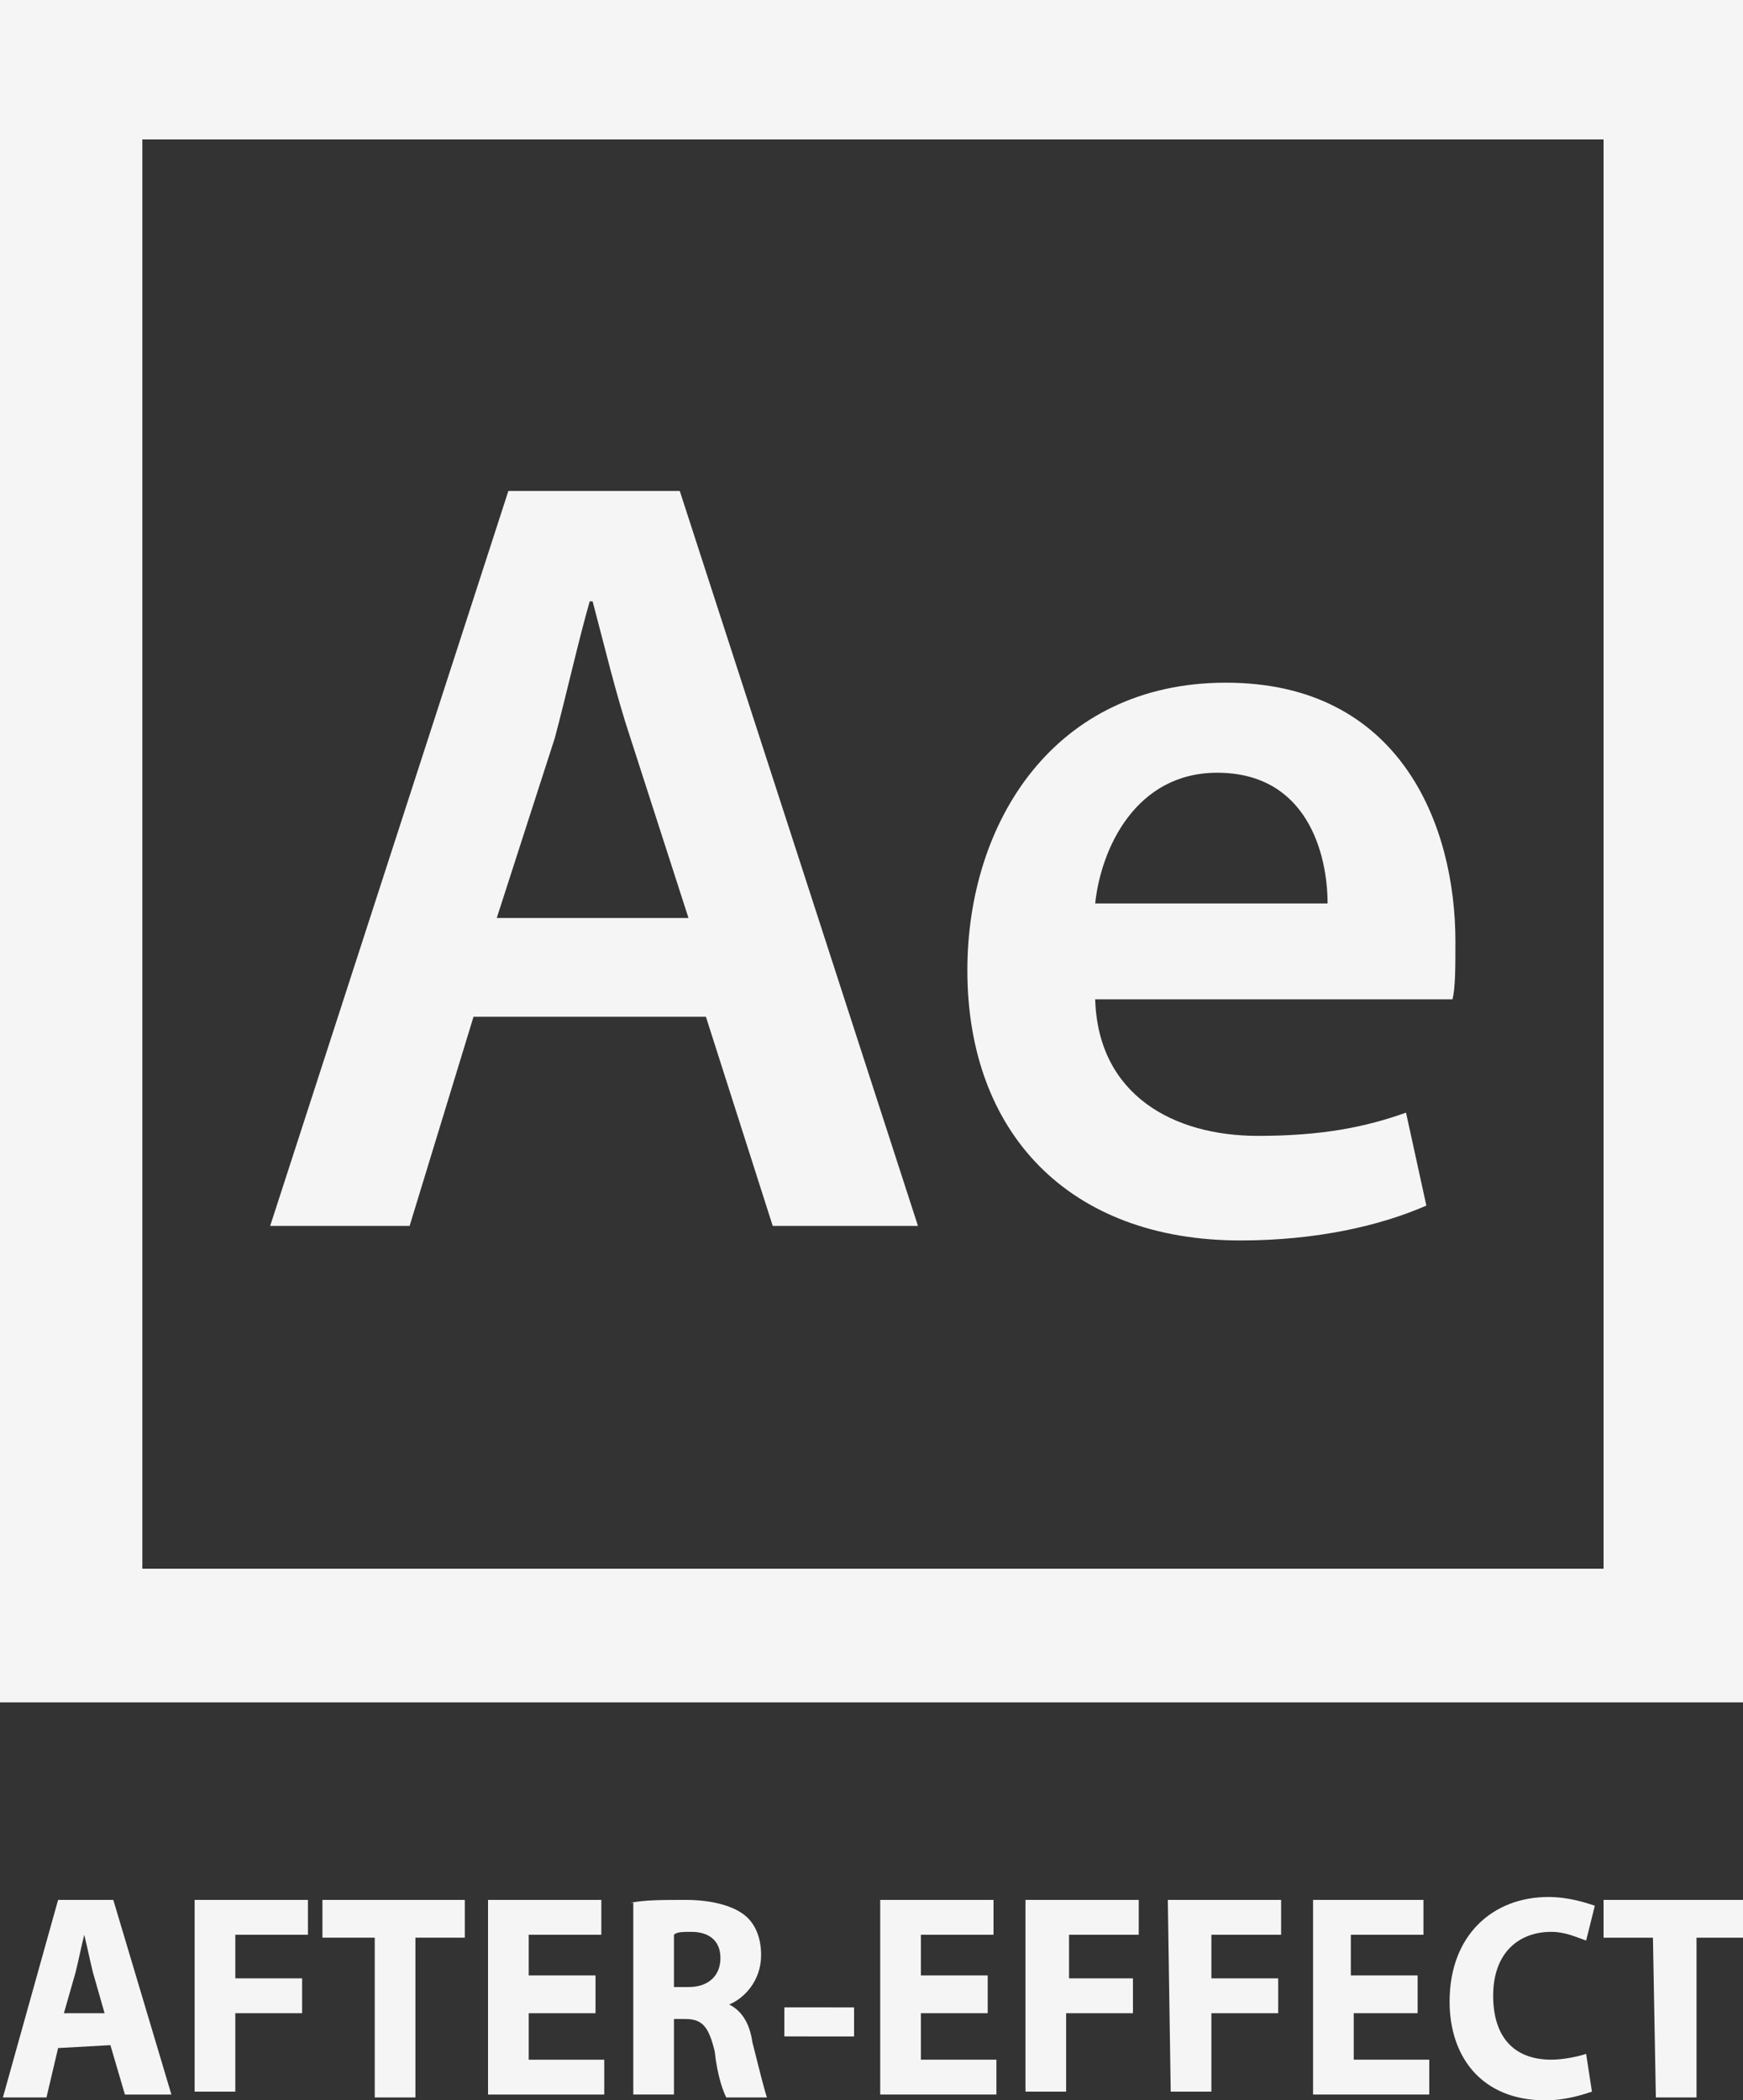 <?xml version="1.0" encoding="utf-8"?>
<!-- Generator: Adobe Illustrator 21.0.2, SVG Export Plug-In . SVG Version: 6.00 Build 0)  -->
<svg version="1.1" id="Calque_1" xmlns="http://www.w3.org/2000/svg" xmlns:xlink="http://www.w3.org/1999/xlink" x="0px" y="0px"
	 viewBox="0 0 60 72.3" style="enable-background:new 0 0 60 72.3;" xml:space="preserve">
<rect x="0" y="0" width="60" height="72.3" fill="#333333" stroke="none"/>
<style type="text/css">
	.st0{fill:#F5F5F5;}
</style>
<g>
	<g>
		<g>
			<path class="st0" d="M2,70.5l-0.4,1.7H0.1L2,65.4h1.9l2,6.7H4.3l-0.5-1.7L2,70.5L2,70.5z M3.6,69.3l-0.4-1.4
				C3.1,67.5,3,67,2.9,66.6l0,0c-0.1,0.4-0.2,0.9-0.3,1.3l-0.4,1.4H3.6z"/>
			<path class="st0" d="M6.7,65.4h3.9v1.2H8.1v1.5h2.3v1.2H8.1V72H6.7V65.4z"/>
			<path class="st0" d="M12.8,66.7h-1.7v-1.3H16v1.3h-1.7v5.5h-1.4v-5.5H12.8z"/>
			<path class="st0" d="M20.5,69.3h-2.3v1.6h2.6v1.2h-4v-6.7h3.9v1.2h-2.5V68h2.3V69.3z"/>
			<path class="st0" d="M21.7,65.5c0.5-0.1,1.1-0.1,1.9-0.1c0.9,0,1.6,0.2,2,0.5s0.6,0.8,0.6,1.4c0,0.9-0.6,1.5-1.1,1.7l0,0
				c0.4,0.2,0.7,0.6,0.8,1.3c0.2,0.8,0.4,1.6,0.5,1.9H25c-0.1-0.2-0.3-0.7-0.4-1.6c-0.2-0.8-0.4-1.1-1-1.1h-0.4v2.6h-1.4v-6.6H21.7z
				 M23.1,68.4h0.6c0.7,0,1.1-0.4,1.1-1s-0.4-0.9-1-0.9c-0.3,0-0.5,0-0.6,0.1v1.8H23.1z"/>
			<path class="st0" d="M29.4,69.1v1H27v-1H29.4z"/>
			<path class="st0" d="M34,69.3h-2.3v1.6h2.6v1.2h-4v-6.7h3.9v1.2h-2.5V68H34V69.3z"/>
			<path class="st0" d="M35.3,65.4h3.9v1.2h-2.4v1.5H39v1.2h-2.3V72h-1.4V65.4z"/>
			<path class="st0" d="M40.2,65.4h3.9v1.2h-2.4v1.5H44v1.2h-2.3V72h-1.4L40.2,65.4L40.2,65.4z"/>
			<path class="st0" d="M48.9,69.3h-2.3v1.6h2.6v1.2h-4v-6.7H49v1.2h-2.5V68h2.3v1.3H48.9z"/>
			<path class="st0" d="M54.8,72c-0.3,0.1-0.9,0.3-1.6,0.3c-2.2,0-3.3-1.5-3.3-3.4c0-2.3,1.5-3.6,3.4-3.6c0.7,0,1.3,0.2,1.6,0.3
				l-0.3,1.2c-0.3-0.1-0.7-0.3-1.2-0.3c-1.1,0-2,0.7-2,2.2c0,1.4,0.7,2.2,2,2.2c0.4,0,0.9-0.1,1.2-0.2L54.8,72z"/>
			<path class="st0" d="M56.9,66.7h-1.7v-1.3h4.9v1.3h-1.7v5.5H57L56.9,66.7L56.9,66.7z"/>
		</g>
	</g>
	<g>
		<path class="st0" d="M4.9,4.8h50.3V54H4.9V4.8z M0,58.6h60V0H0V58.6z"/>
		<path class="st0" d="M23.4,16.9h-5.9L9.3,42.2h4.8l2.2-7.2h8l2.3,7.2h5L23.4,16.9z M17.1,31.6l2-6.2c0.4-1.5,0.8-3.3,1.2-4.7h0.1
			c0.4,1.5,0.8,3.2,1.3,4.7l2,6.2C23.7,31.6,17.1,31.6,17.1,31.6z"/>
		<path class="st0" d="M42.2,23.5c-5.9,0-8.9,4.8-8.9,9.9c0,5.6,3.5,9.3,9.4,9.3c2.6,0,4.8-0.5,6.4-1.2l-0.7-3.2
			c-1.4,0.5-2.9,0.8-5.1,0.8c-2.9,0-5.5-1.4-5.6-4.7H50c0.1-0.4,0.1-1.1,0.1-2C50.1,28.4,48.2,23.5,42.2,23.5 M37.7,31.1
			c0.2-1.9,1.4-4.5,4.2-4.5c3.1,0,3.8,2.8,3.8,4.5H37.7z"/>
	</g>
</g>
</svg>
